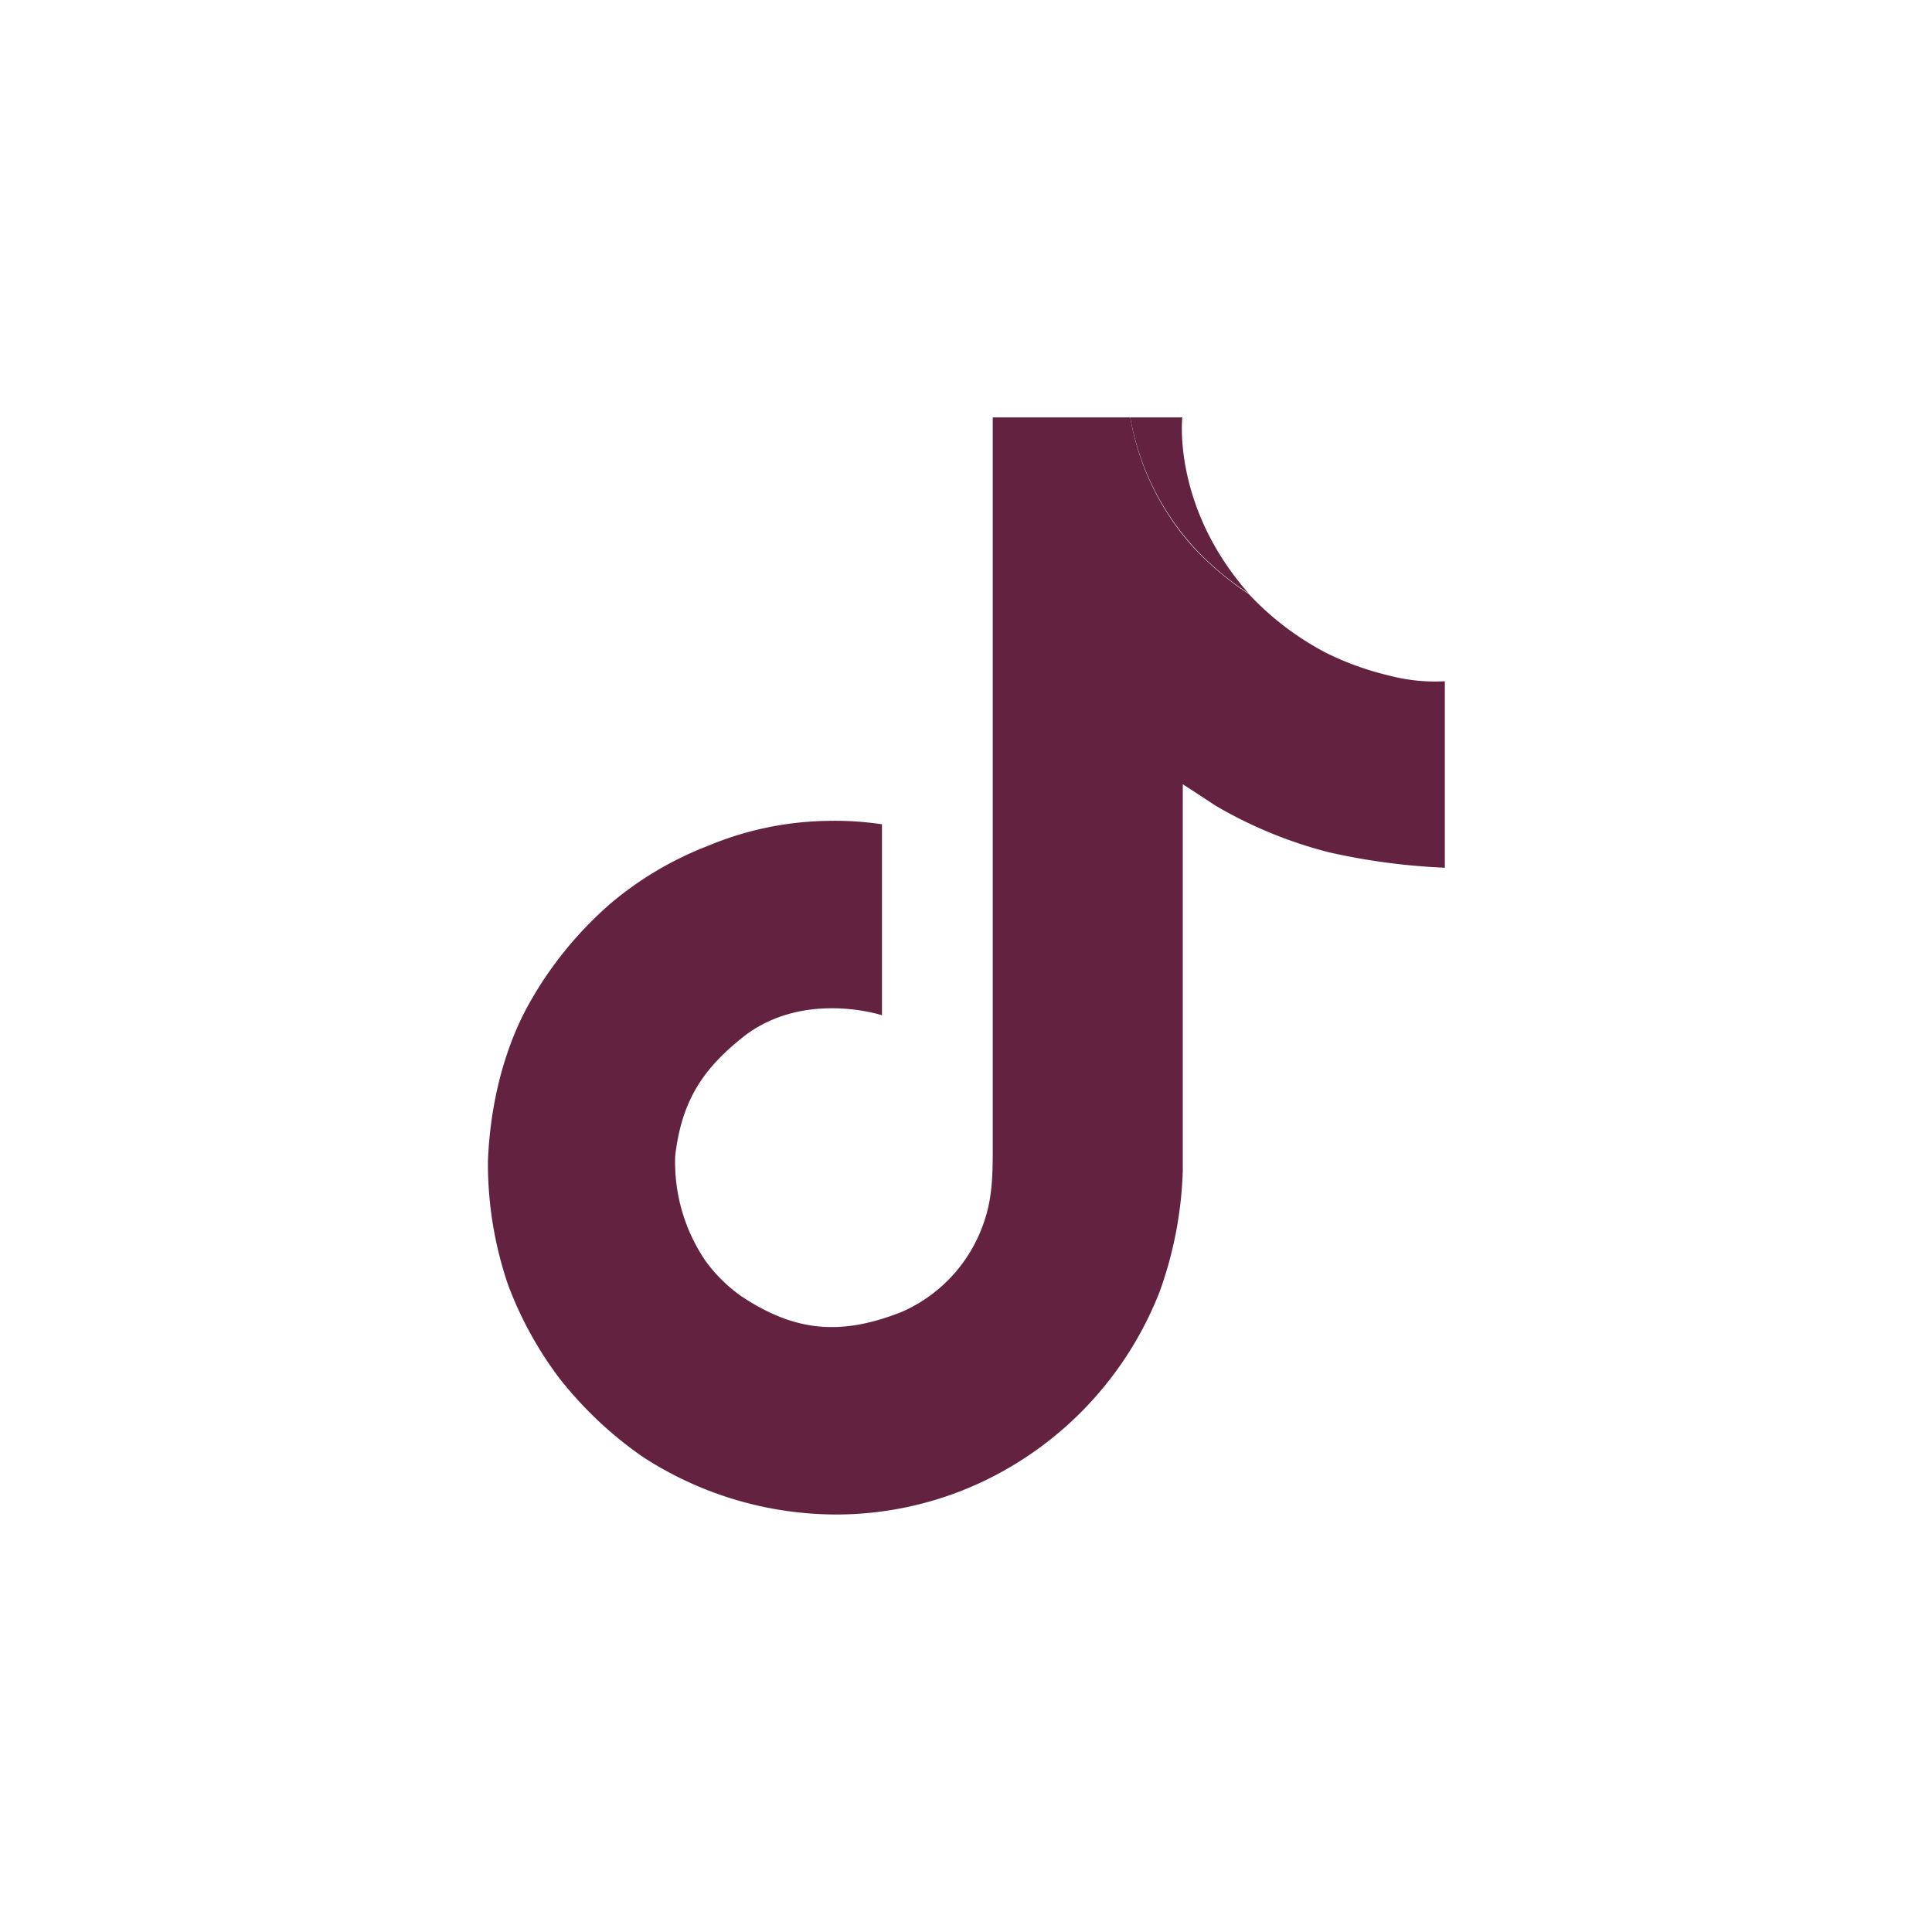 <svg xmlns="http://www.w3.org/2000/svg" viewBox="0 0 249.57 249.57"><g id="b6616858-b6ff-4dca-88b8-a89141273c06" data-name="Calque 2"><g id="a395234c-9ea1-4c61-a732-abbdf6d2e9d4" data-name="Calque 1"><path d="M161.33,76.67l-.15-.15c-9.78-11.2-8.45-22.6-8.45-22.6H146a33.83,33.83,0,0,0,8.12,16.66A37.25,37.25,0,0,0,161.33,76.67Z" fill="#632340"/><path d="M179.5,87.28v0a37.66,37.66,0,0,1-8.3-3,37.33,37.33,0,0,1-9.9-7.56,39.12,39.12,0,0,1-7.21-6.09A33.66,33.66,0,0,1,146,53.92H128.24v94.13c0,3.31,0,6.5-1.09,9.69a19.44,19.44,0,0,1-10.67,11.73c-7.62,3-13.56,2.72-20.68-2A20,20,0,0,1,91.22,163l0,0a22.64,22.64,0,0,1-4-13.68c.86-7.36,3.75-11.46,9.19-15.69,7.8-5.7,17.52-2.48,17.52-2.48V106.48a40.65,40.65,0,0,0-7.06-.44v0a41.58,41.58,0,0,0-15.48,3.25,43.94,43.94,0,0,0-12.47,7.38,48.44,48.44,0,0,0-10.49,12.83c-1,1.77-4.93,8.89-5.4,20.44A48.49,48.49,0,0,0,65.64,166v0a48,48,0,0,0,6.67,12.11,51.22,51.22,0,0,0,3.52,4l1.11.67-1.11-.67.06.06h0s0,0,0,0A49.17,49.17,0,0,0,83,188.17a45.91,45.91,0,0,0,25,7.47,44.39,44.39,0,0,0,18.56-4.07,45.44,45.44,0,0,0,23.28-24.82,50.64,50.64,0,0,0,2.95-15.51V101.31c.3.18,4.26,2.78,4.26,2.78a56.75,56.75,0,0,0,14.59,6,83.94,83.94,0,0,0,15,2V88A23.12,23.12,0,0,1,179.5,87.28Z" fill="#632340"/><path d="M124.79,249.57A124.79,124.79,0,1,1,249.57,124.79,124.93,124.93,0,0,1,124.79,249.57Zm0-243.47A118.69,118.69,0,1,0,243.47,124.79,118.82,118.82,0,0,0,124.79,6.1Z" fill="#fff" opacity="0"/></g></g></svg>